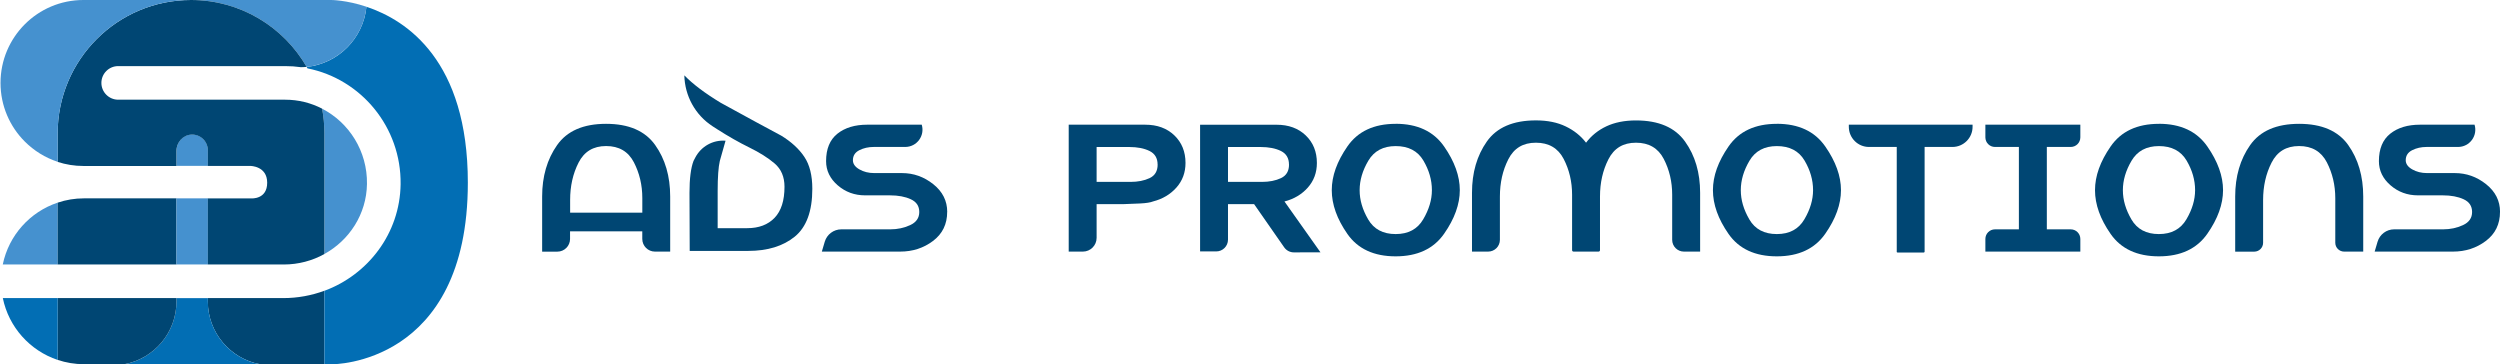 <?xml version="1.0" encoding="UTF-8"?>
<svg id="Capa_1" data-name="Capa 1" xmlns="http://www.w3.org/2000/svg" viewBox="0 0 576 83.92">
  <defs>
    <style>
      .cls-1 {
        fill: #026eb4;
      }

      .cls-2 {
        fill: #004673;
      }

      .cls-3 {
        fill: #4591cf;
      }
    </style>
  </defs>
  <g>
    <path class="cls-2" d="M131.34,53.31v1.75c0,1.61-1.31,2.92-2.92,2.92h-3.51v-12.7c0-4.63,1.15-8.58,3.45-11.85,2.3-3.27,6.06-4.9,11.28-4.9s8.99,1.63,11.3,4.87c2.32,3.25,3.47,7.21,3.47,11.87v12.7h-3.51c-1.61,0-2.92-1.31-2.92-2.92v-1.75h-16.64ZM147.99,49v-3.36c0-3-.65-5.74-1.94-8.24-1.3-2.5-3.43-3.75-6.4-3.75s-5.05,1.28-6.35,3.82c-1.3,2.55-1.94,5.41-1.94,8.58v2.95h16.64Z"/>
    <path class="cls-2" d="M167.17,32.41c-.44,1.56-.88,3.11-1.32,4.66-.33,1.42-.5,3.73-.5,6.95v8.55h6.81c2.67,0,4.77-.79,6.3-2.38,1.53-1.59,2.29-3.98,2.29-7.16,0-2.28-.76-4.07-2.28-5.37-1.52-1.3-3.47-2.52-5.83-3.68-2.37-1.16-4.86-2.58-7.47-4.25-.34-.22-.68-.44-1.02-.66-3.97-2.59-6.37-6.98-6.48-11.71h0c1.94,2,4.73,4.11,8.4,6.33,3.8,2.07,6.51,3.55,8.11,4.43,1.61.88,3.55,1.93,5.83,3.14,2.32,1.42,4.09,3.05,5.31,4.88,1.23,1.83,1.84,4.29,1.84,7.36,0,5.15-1.35,8.82-4.04,11.02-2.7,2.19-6.27,3.29-10.73,3.29h-13.48l-.05-13.37c0-3.28.31-5.74.93-7.36.13-.25.27-.5.39-.75,1.34-2.59,4.07-4.13,6.97-3.91h0Z"/>
    <path class="cls-2" d="M218.23,48.82c0,2.83-1.09,5.06-3.27,6.7-2.18,1.64-4.7,2.45-7.57,2.45h-18.04l.67-2.27c.5-1.69,2.05-2.86,3.82-2.86h11.31c1.63,0,3.14-.32,4.55-.97,1.4-.65,2.1-1.65,2.1-3.02s-.65-2.34-1.95-2.94c-1.3-.6-2.9-.9-4.81-.9h-5.72c-2.43,0-4.53-.77-6.31-2.31-1.78-1.54-2.68-3.39-2.68-5.57,0-2.83.87-4.94,2.62-6.33s4.04-2.07,6.87-2.07h12.55c.77,2.56-1.14,5.13-3.81,5.13h-7.23c-1.25,0-2.36.25-3.34.75-.99.5-1.48,1.27-1.48,2.31,0,.83.49,1.53,1.48,2.1.98.57,2.13.86,3.45.86h6.38c2.66,0,5.06.85,7.21,2.56,2.14,1.71,3.21,3.83,3.21,6.39Z"/>
    <path class="cls-2" d="M258.67,47.03h-6.01v7.77c0,1.75-1.42,3.17-3.17,3.17h-3.26v-29.24h17.63c2.76,0,5,.82,6.71,2.46,1.71,1.64,2.57,3.76,2.57,6.35,0,2.21-.7,4.11-2.1,5.68-1.4,1.57-3.19,2.63-5.37,3.19-.59.24-1.58.4-2.98.47-1.4.07-2.74.12-4.02.16ZM266.71,37.91c0-1.47-.62-2.51-1.85-3.12-1.23-.61-2.8-.92-4.71-.92h-7.49v8.04h7.81c1.7,0,3.17-.29,4.4-.87,1.23-.58,1.85-1.62,1.85-3.13Z"/>
    <path class="cls-2" d="M304.24,58.13l-6.13.02c-.89,0-1.72-.43-2.23-1.16l-6.93-9.95h-6.02v8.18c0,1.49-1.21,2.71-2.71,2.71h-3.72v-29.19h17.63c2.76,0,5,.82,6.71,2.46s2.57,3.76,2.57,6.35c0,2.21-.7,4.11-2.1,5.68-1.4,1.57-3.19,2.63-5.37,3.19l8.3,11.72ZM296.98,37.91c0-1.47-.62-2.51-1.85-3.12-1.23-.61-2.8-.92-4.71-.92h-7.49v8.04h7.81c1.7,0,3.17-.29,4.4-.87,1.23-.58,1.85-1.62,1.85-3.13Z"/>
    <path class="cls-2" d="M321.56,28.52c5.01,0,8.73,1.74,11.15,5.21,2.42,3.47,3.63,6.84,3.63,10.08s-1.21,6.6-3.63,10.06c-2.42,3.46-6.14,5.19-11.15,5.19s-8.72-1.72-11.12-5.16c-2.4-3.44-3.6-6.8-3.6-10.08s1.2-6.61,3.6-10.08c2.4-3.47,6.11-5.21,11.12-5.21ZM321.56,33.66c-2.87,0-4.97,1.12-6.3,3.37-1.33,2.25-2,4.51-2,6.79s.66,4.49,1.97,6.74c1.31,2.25,3.42,3.37,6.33,3.37s5.02-1.13,6.35-3.4c1.33-2.26,2-4.5,2-6.71,0-2.35-.66-4.63-1.97-6.84-1.31-2.21-3.44-3.32-6.38-3.32Z"/>
    <path class="cls-2" d="M391.7,57.97h-3.72c-1.49,0-2.71-1.21-2.71-2.71v-10.41c0-2.99-.65-5.74-1.94-8.23-1.3-2.5-3.43-3.74-6.4-3.74s-5.05,1.27-6.35,3.82c-1.3,2.55-1.94,5.4-1.94,8.57v12.37c0,.18-.15.33-.33.33h-5.77c-.18,0-.33-.15-.33-.33v-12.79c0-2.99-.65-5.74-1.94-8.23-1.3-2.5-3.43-3.74-6.4-3.74s-5.05,1.27-6.35,3.82c-1.3,2.55-1.94,5.4-1.94,8.57v9.99c0,1.49-1.21,2.71-2.71,2.71h-3.72v-13.56c0-4.62,1.14-8.56,3.42-11.8,2.28-3.24,6.05-4.87,11.3-4.87,2.66,0,4.95.46,6.87,1.39,1.92.92,3.48,2.17,4.69,3.75,1.21-1.61,2.76-2.87,4.67-3.77s4.18-1.36,6.84-1.36c5.22,0,8.99,1.62,11.3,4.87,2.32,3.24,3.47,7.18,3.47,11.8v13.56Z"/>
    <path class="cls-2" d="M409.38,28.52c5.01,0,8.73,1.74,11.15,5.21,2.42,3.47,3.63,6.84,3.63,10.08s-1.21,6.6-3.63,10.06c-2.42,3.46-6.14,5.19-11.15,5.19s-8.72-1.72-11.12-5.16c-2.4-3.44-3.6-6.8-3.6-10.08s1.2-6.61,3.6-10.08c2.4-3.47,6.11-5.21,11.12-5.21ZM409.38,33.66c-2.87,0-4.97,1.12-6.3,3.37-1.33,2.25-2,4.51-2,6.79s.66,4.49,1.97,6.74c1.31,2.25,3.42,3.37,6.33,3.37s5.02-1.13,6.35-3.4c1.33-2.26,2-4.5,2-6.71,0-2.35-.66-4.63-1.97-6.84-1.31-2.21-3.44-3.32-6.38-3.32Z"/>
    <path class="cls-2" d="M437.01,57.99v-24.13h-6.4c-2.56,0-4.64-2.08-4.64-4.64v-.49h28.51v.49c0,2.56-2.08,4.64-4.64,4.64h-6.41v24.13c0,.1-.08.19-.19.19h-6.06c-.1,0-.19-.08-.19-.19Z"/>
    <path class="cls-2" d="M479.31,55.06v2.91h-21.88v-2.91c0-1.23.99-2.22,2.22-2.22h5.5v-18.98h-5.5c-1.23,0-2.22-.99-2.22-2.22v-2.91h21.88v2.91c0,1.23-.99,2.22-2.22,2.22h-5.5v18.98h5.5c1.23,0,2.22.99,2.22,2.22Z"/>
    <path class="cls-2" d="M497.41,28.52c5.01,0,8.73,1.74,11.15,5.21,2.42,3.47,3.63,6.84,3.63,10.08s-1.21,6.6-3.63,10.06c-2.42,3.46-6.14,5.19-11.15,5.19s-8.72-1.72-11.12-5.16c-2.4-3.44-3.6-6.8-3.6-10.08s1.2-6.61,3.6-10.08c2.4-3.47,6.11-5.21,11.12-5.21ZM497.41,33.66c-2.87,0-4.97,1.12-6.3,3.37-1.33,2.25-2,4.51-2,6.79s.66,4.49,1.97,6.74c1.31,2.25,3.42,3.37,6.32,3.37s5.02-1.13,6.35-3.4c1.33-2.26,2-4.5,2-6.71,0-2.35-.66-4.63-1.97-6.84-1.31-2.21-3.44-3.32-6.38-3.32Z"/>
    <path class="cls-2" d="M544.48,57.97h-4.39c-1.12,0-2.04-.91-2.04-2.04v-10.25c0-3.01-.65-5.76-1.94-8.27-1.3-2.51-3.43-3.76-6.4-3.76s-5.05,1.28-6.35,3.84-1.94,5.43-1.94,8.61v9.84c0,1.12-.91,2.04-2.04,2.04h-4.39v-12.7c0-4.63,1.15-8.58,3.45-11.85,2.3-3.27,6.06-4.9,11.28-4.9s8.99,1.63,11.3,4.87c2.31,3.25,3.47,7.21,3.47,11.87v12.7Z"/>
    <path class="cls-2" d="M576,48.82c0,2.83-1.09,5.06-3.27,6.7-2.18,1.64-4.7,2.45-7.57,2.45h-18.04l.67-2.27c.5-1.69,2.05-2.86,3.82-2.86h11.31c1.63,0,3.14-.32,4.55-.97,1.4-.65,2.1-1.65,2.1-3.02s-.65-2.34-1.95-2.94c-1.3-.6-2.9-.9-4.81-.9h-5.72c-2.42,0-4.53-.77-6.31-2.31-1.78-1.54-2.68-3.39-2.68-5.57,0-2.83.87-4.94,2.62-6.33s4.03-2.07,6.87-2.07h12.55c.77,2.56-1.14,5.13-3.81,5.13h-7.23c-1.25,0-2.36.25-3.34.75-.99.5-1.48,1.27-1.48,2.31,0,.83.49,1.53,1.48,2.1.99.57,2.13.86,3.45.86h6.38c2.66,0,5.06.85,7.21,2.56,2.14,1.71,3.21,3.83,3.21,6.39Z"/>
  </g>
  <g>
    <path class="cls-3" d="M74.21,25.04c6.22,3.2,10.46,9.8,10.34,17.36-.11,6.96-4.07,12.95-9.81,16.12v-27.8c0-1.94-.18-3.84-.53-5.69Z"/>
    <path class="cls-2" d="M74.74,66.99v16.92h-14.86c-6.83-1.28-12-7.27-12-14.47v-.76h17.4c3.32,0,6.5-.6,9.46-1.69Z"/>
    <path class="cls-1" d="M59.88,83.92h-31.22c6.83-1.28,12-7.27,12-14.47v-.76h7.23v.76c0,7.2,5.16,13.19,12,14.47Z"/>
    <path class="cls-2" d="M40.66,68.68v.76c0,7.2-5.16,13.19-12,14.47h-9.31c-2.12,0-4.16-.35-6.07-.99v-14.25h27.37Z"/>
    <path class="cls-1" d="M13.29,68.68v14.25c-6.39-2.14-11.27-7.55-12.64-14.25h12.64Z"/>
    <path class="cls-3" d="M13.29,46.69v14.24H.64c1.38-6.7,6.26-12.11,12.64-14.24Z"/>
    <path class="cls-2" d="M40.66,45.7v15.23H13.29v-14.24c1.91-.65,3.95-.99,6.07-.99h21.3Z"/>
    <rect class="cls-3" x="40.66" y="45.7" width="7.23" height="15.23"/>
    <path class="cls-3" d="M47.89,34.6v3.61h-7.23v-3.47c0-1.98,1.52-3.7,3.5-3.76,2.05-.06,3.73,1.58,3.73,3.61Z"/>
    <path class="cls-1" d="M107.79,42.09c0,42.09-31.24,41.83-31.24,41.83h-1.81v-16.92c10.08-3.73,17.4-13.24,17.56-24.53.18-13.19-9.12-24.27-21.46-26.72-.06-.11-.12-.22-.19-.33,7.28-.76,13.05-6.57,13.78-13.86,9.33,3.1,23.36,12.45,23.36,40.53Z"/>
    <path class="cls-3" d="M84.43,1.55c-.72,7.29-6.5,13.09-13.78,13.86C65.34,6.2,55.4,0,44.01,0h32.28s3.49,0,8.14,1.55Z"/>
    <path class="cls-2" d="M74.74,30.73v27.8c-2.78,1.54-5.98,2.41-9.36,2.41h-17.5v-15.23h10.07s3.61.26,3.61-3.61-3.87-3.87-3.87-3.87h-9.81v-3.61c0-2.03-1.68-3.68-3.73-3.61-1.98.06-3.5,1.79-3.5,3.76v3.47h-21.43c-2.08,0-4.07-.33-5.94-.94v-6.55C13.29,13.76,27.04,0,44.01,0c11.39,0,21.33,6.2,26.64,15.41-.44.04-.88.07-1.33.07-1.18-.17-2.39-.25-3.62-.25H27.23c-2.14,0-3.87,1.74-3.87,3.87s1.74,3.87,3.87,3.87h38.47c3.06,0,5.95.74,8.51,2.06.35,1.84.53,3.74.53,5.69Z"/>
    <path class="cls-3" d="M19.22,0h24.79C27.04,0,13.29,13.76,13.29,30.73v6.55c-2.89-.95-5.47-2.56-7.57-4.66C2.26,29.16.12,24.38.12,19.11.12,8.56,8.67,0,19.22,0Z"/>
  </g>
</svg>